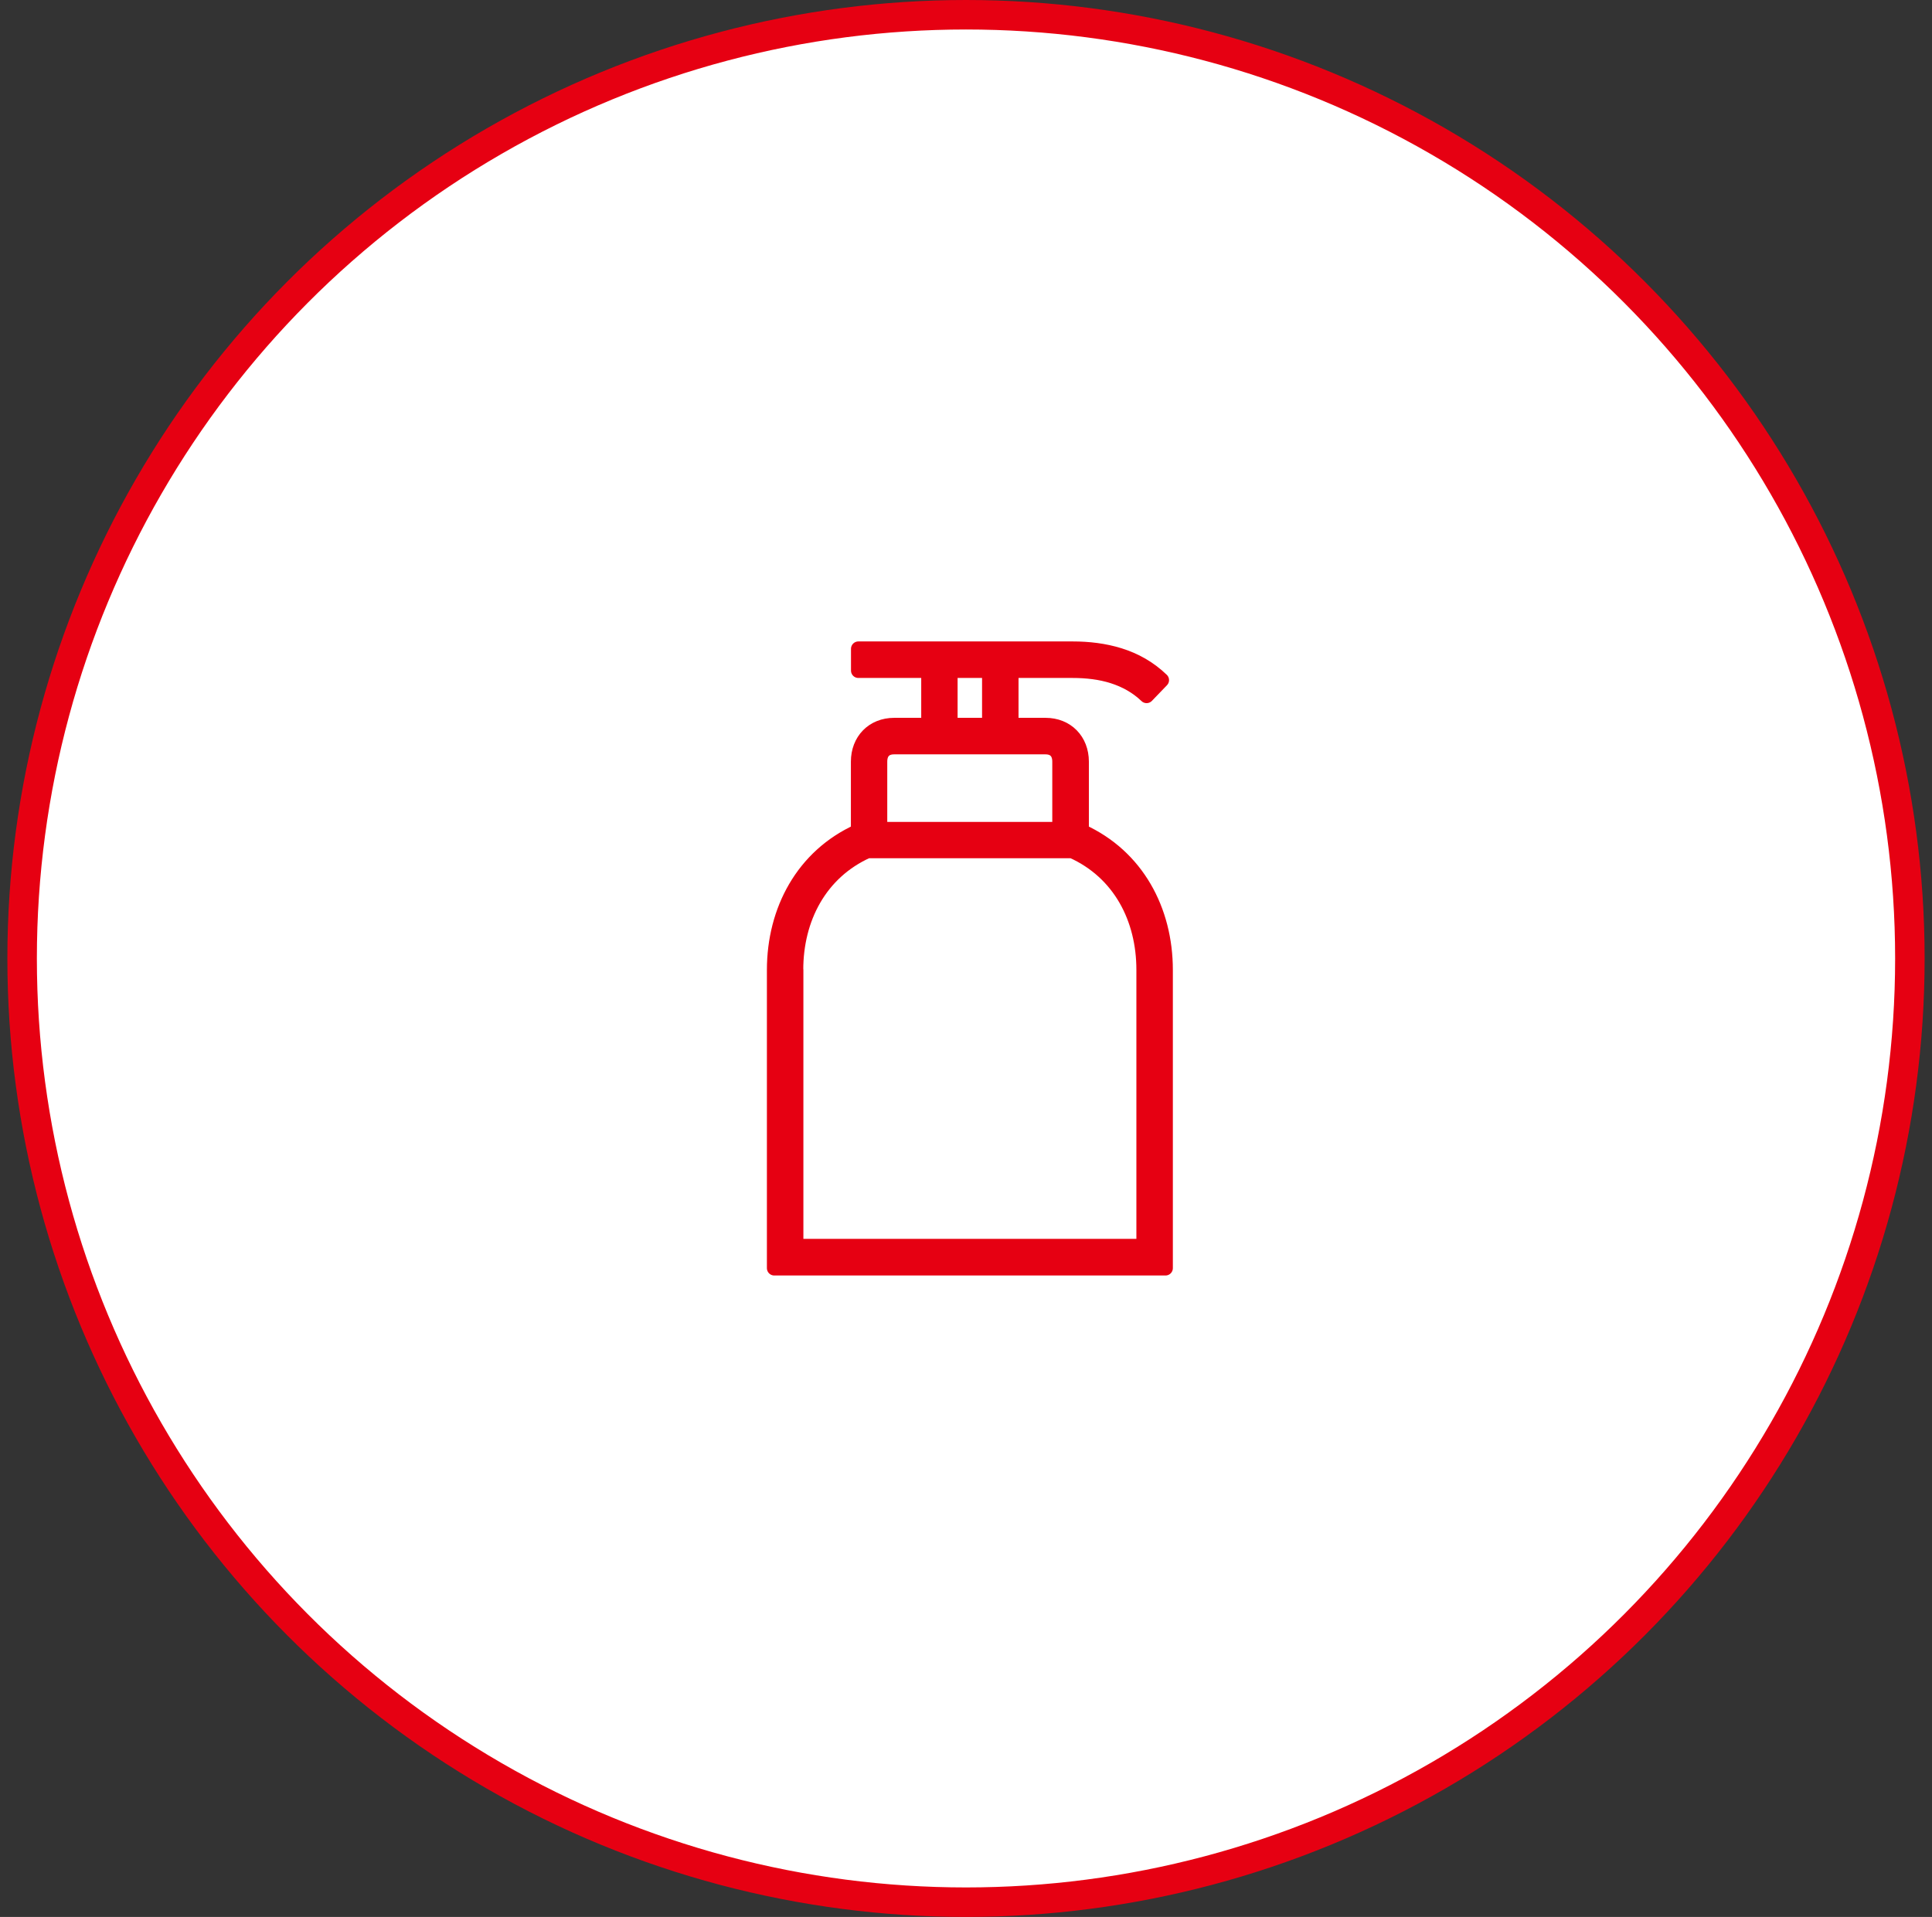<svg width="131" height="130" viewBox="0 0 131 130" fill="none" xmlns="http://www.w3.org/2000/svg">
<rect x="0" y="0" width="131" height="130" fill="#333333" stroke="none"/>
<circle cx="65.5" cy="65" r="64" fill="white" stroke="#E60012" stroke-width="2"/>
<path d="M58.195 56.374V51.653C58.195 50.221 59.187 49.181 60.631 49.181H62.964V45.477H58.202V44H72.724C73.813 44 74.887 44.126 75.909 44.445C76.953 44.772 77.923 45.306 78.767 46.123L77.745 47.184C77.079 46.546 76.301 46.123 75.464 45.856C74.605 45.581 73.672 45.477 72.717 45.477H68.562V49.181H70.895C72.332 49.181 73.332 50.213 73.332 51.653V56.374C77.079 58.074 79.026 61.734 79.026 65.779V86H52.5V65.779C52.5 61.741 54.448 58.074 58.195 56.374ZM71.85 56.241V51.653C71.85 51.03 71.517 50.658 70.888 50.658H60.624C59.994 50.658 59.661 51.03 59.661 51.653V56.241H71.843H71.85ZM53.974 65.772V84.515H77.553V65.772C77.553 62.298 75.946 59.158 72.702 57.703H58.817C55.581 59.158 53.966 62.298 53.966 65.772H53.974ZM64.43 45.477V49.181H67.089V45.477H64.43Z" fill="#E60012" stroke="#E60012" stroke-linecap="round" stroke-linejoin="round"/>
</svg>
